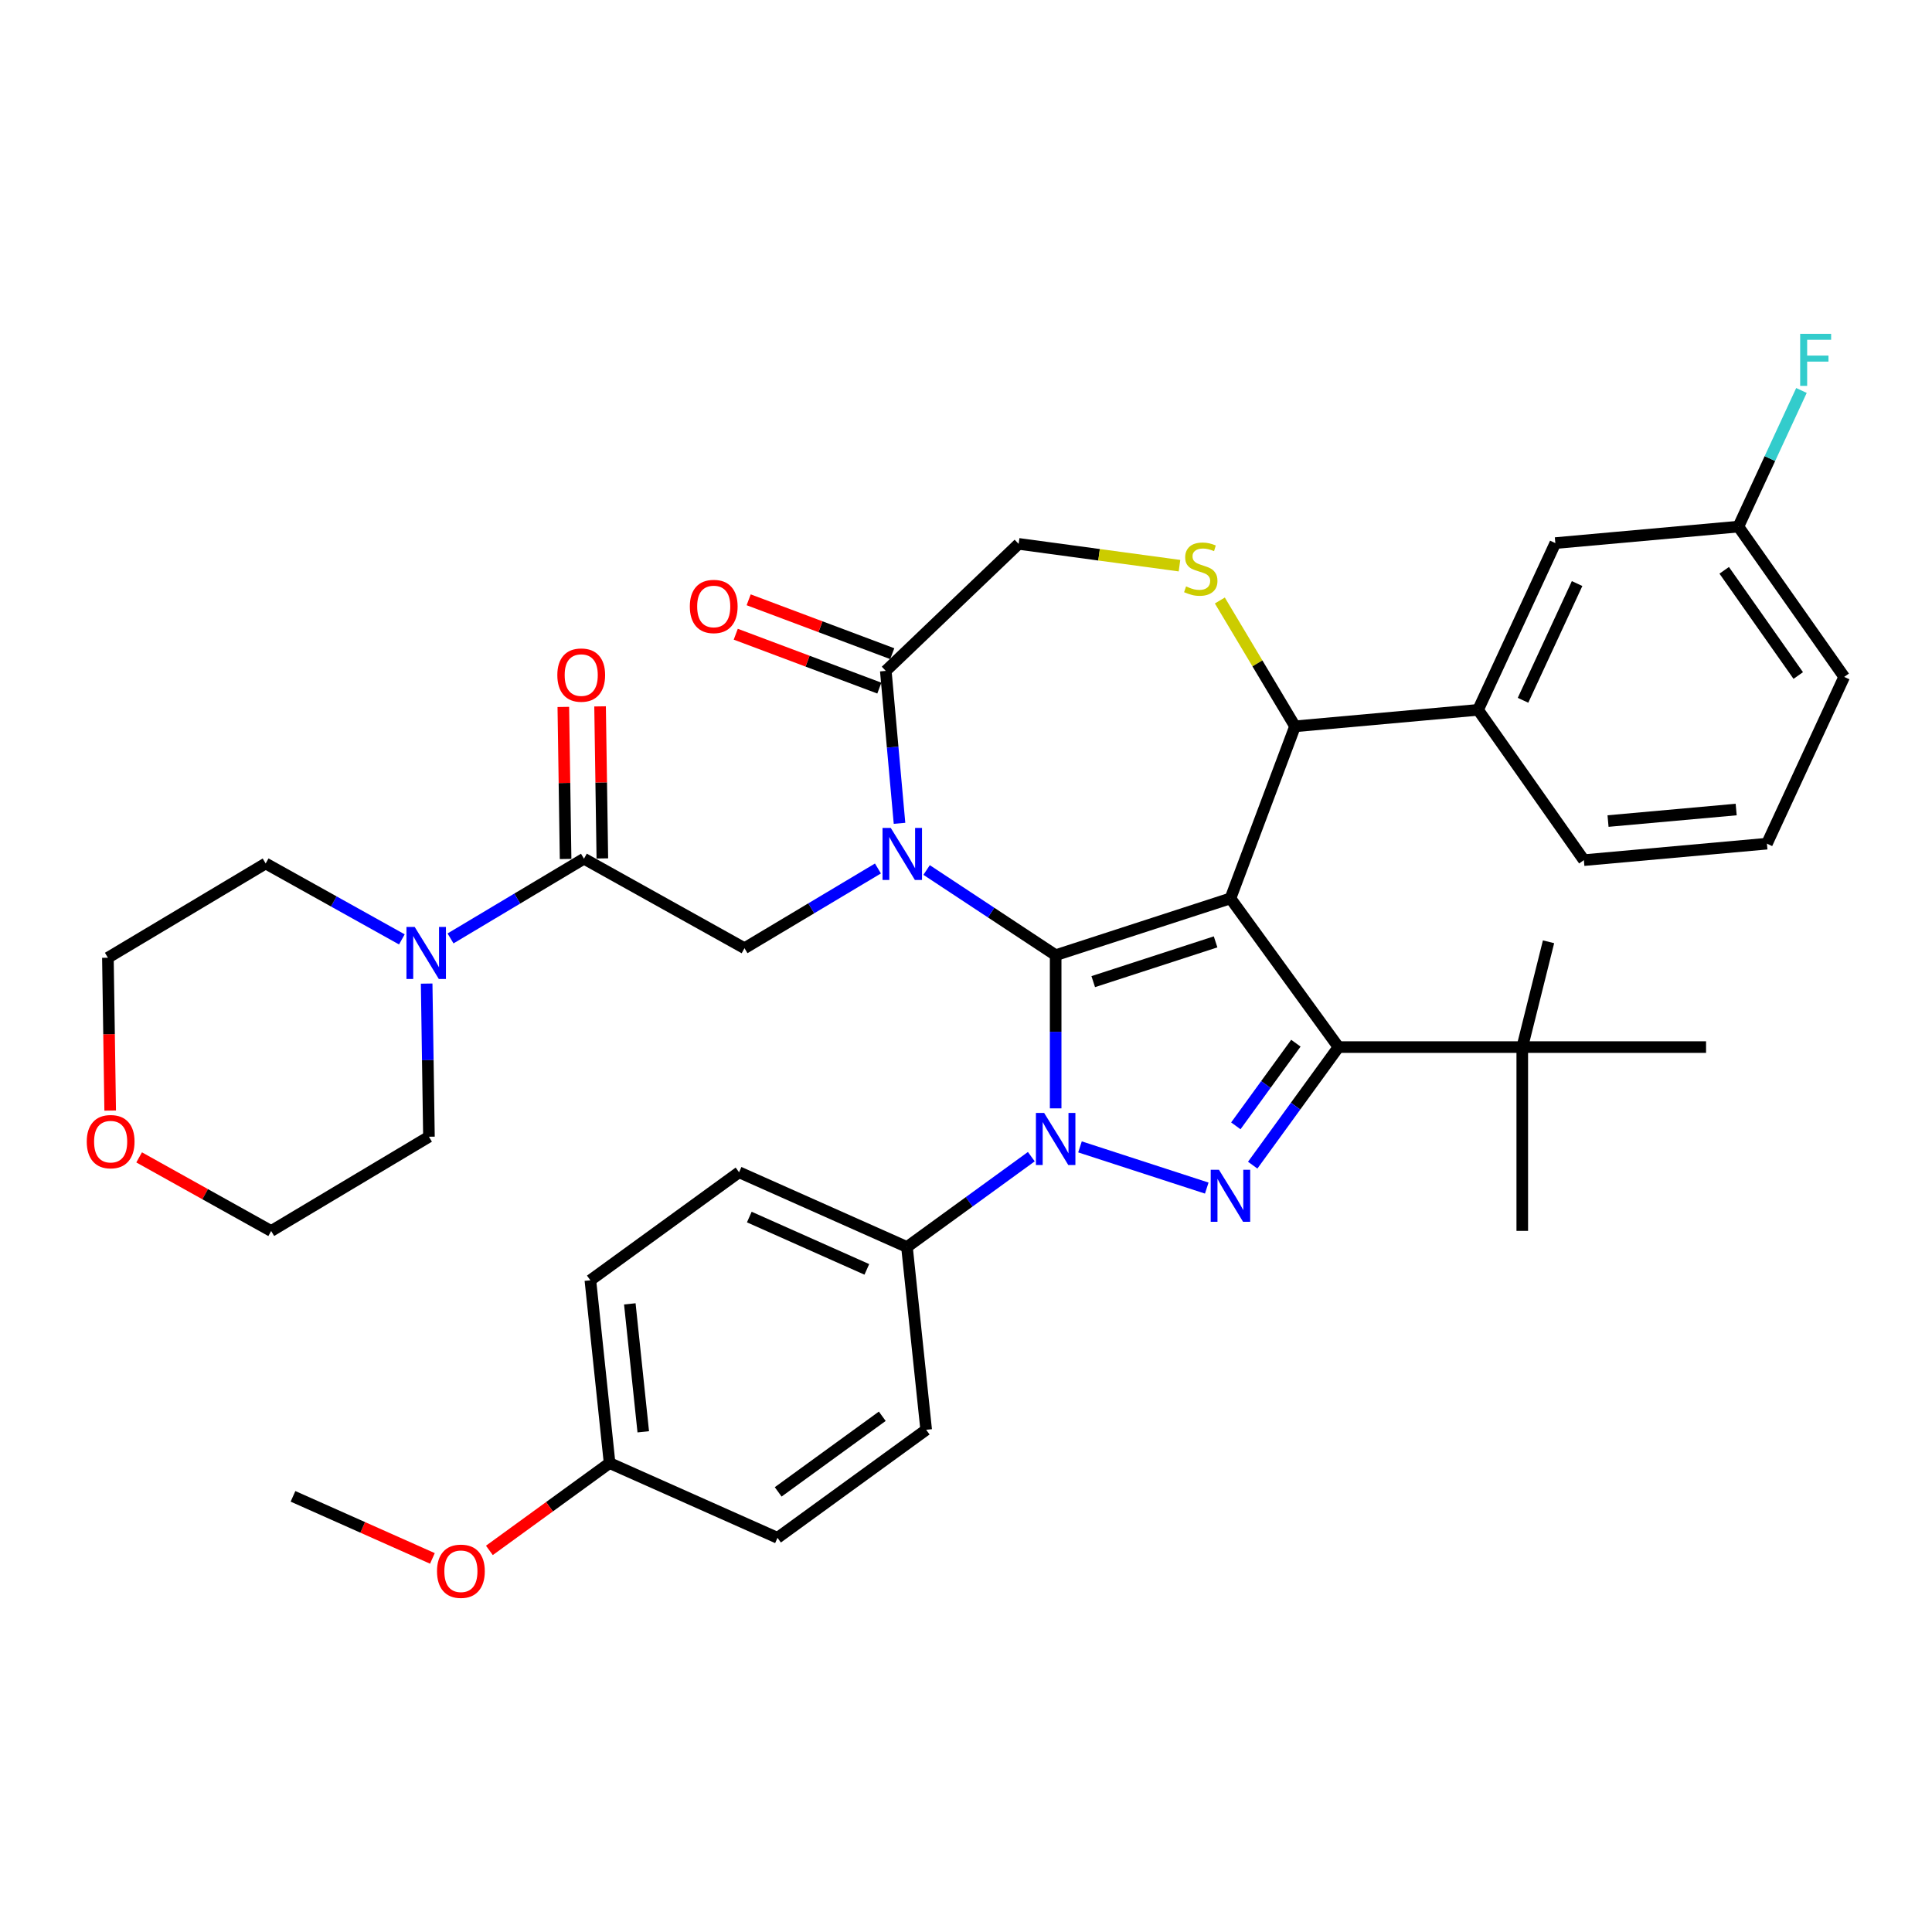 <?xml version='1.0' encoding='iso-8859-1'?>
<svg version='1.1' baseProfile='full'
              xmlns='http://www.w3.org/2000/svg'
                      xmlns:rdkit='http://www.rdkit.org/xml'
                      xmlns:xlink='http://www.w3.org/1999/xlink'
                  xml:space='preserve'
width='1000px' height='1000px' viewBox='0 0 1000 1000'>
<!-- END OF HEADER -->
<rect style='opacity:1.0;fill:#FFFFFF;stroke:none' width='1000' height='1000' x='0' y='0'> </rect>
<path class='bond-0' d='M 302.263,444.463 L 267.728,465.097' style='fill:none;fill-rule:evenodd;stroke:#000000;stroke-width:6px;stroke-linecap:butt;stroke-linejoin:miter;stroke-opacity:1' />
<path class='bond-0' d='M 267.728,465.097 L 233.194,485.73' style='fill:none;fill-rule:evenodd;stroke:#0000FF;stroke-width:6px;stroke-linecap:butt;stroke-linejoin:miter;stroke-opacity:1' />
<path class='bond-1' d='M 311.774,444.321 L 311.186,404.971' style='fill:none;fill-rule:evenodd;stroke:#000000;stroke-width:6px;stroke-linecap:butt;stroke-linejoin:miter;stroke-opacity:1' />
<path class='bond-1' d='M 311.186,404.971 L 310.597,365.622' style='fill:none;fill-rule:evenodd;stroke:#FF0000;stroke-width:6px;stroke-linecap:butt;stroke-linejoin:miter;stroke-opacity:1' />
<path class='bond-1' d='M 292.751,444.606 L 292.162,405.256' style='fill:none;fill-rule:evenodd;stroke:#000000;stroke-width:6px;stroke-linecap:butt;stroke-linejoin:miter;stroke-opacity:1' />
<path class='bond-1' d='M 292.162,405.256 L 291.573,365.906' style='fill:none;fill-rule:evenodd;stroke:#FF0000;stroke-width:6px;stroke-linecap:butt;stroke-linejoin:miter;stroke-opacity:1' />
<path class='bond-2' d='M 302.263,444.463 L 385.35,490.79' style='fill:none;fill-rule:evenodd;stroke:#000000;stroke-width:6px;stroke-linecap:butt;stroke-linejoin:miter;stroke-opacity:1' />
<path class='bond-3' d='M 57.032,574.838 L 56.44,535.279' style='fill:none;fill-rule:evenodd;stroke:#FF0000;stroke-width:6px;stroke-linecap:butt;stroke-linejoin:miter;stroke-opacity:1' />
<path class='bond-3' d='M 56.44,535.279 L 55.848,495.72' style='fill:none;fill-rule:evenodd;stroke:#000000;stroke-width:6px;stroke-linecap:butt;stroke-linejoin:miter;stroke-opacity:1' />
<path class='bond-4' d='M 72.016,599.061 L 106.187,618.113' style='fill:none;fill-rule:evenodd;stroke:#FF0000;stroke-width:6px;stroke-linecap:butt;stroke-linejoin:miter;stroke-opacity:1' />
<path class='bond-4' d='M 106.187,618.113 L 140.358,637.166' style='fill:none;fill-rule:evenodd;stroke:#000000;stroke-width:6px;stroke-linecap:butt;stroke-linejoin:miter;stroke-opacity:1' />
<path class='bond-5' d='M 208.004,486.233 L 172.758,466.58' style='fill:none;fill-rule:evenodd;stroke:#0000FF;stroke-width:6px;stroke-linecap:butt;stroke-linejoin:miter;stroke-opacity:1' />
<path class='bond-5' d='M 172.758,466.58 L 137.512,446.928' style='fill:none;fill-rule:evenodd;stroke:#000000;stroke-width:6px;stroke-linecap:butt;stroke-linejoin:miter;stroke-opacity:1' />
<path class='bond-6' d='M 220.836,509.104 L 221.429,548.739' style='fill:none;fill-rule:evenodd;stroke:#0000FF;stroke-width:6px;stroke-linecap:butt;stroke-linejoin:miter;stroke-opacity:1' />
<path class='bond-6' d='M 221.429,548.739 L 222.022,588.374' style='fill:none;fill-rule:evenodd;stroke:#000000;stroke-width:6px;stroke-linecap:butt;stroke-linejoin:miter;stroke-opacity:1' />
<path class='bond-7' d='M 222.022,588.374 L 140.358,637.166' style='fill:none;fill-rule:evenodd;stroke:#000000;stroke-width:6px;stroke-linecap:butt;stroke-linejoin:miter;stroke-opacity:1' />
<path class='bond-8' d='M 533.811,598.686 L 501.628,622.068' style='fill:none;fill-rule:evenodd;stroke:#0000FF;stroke-width:6px;stroke-linecap:butt;stroke-linejoin:miter;stroke-opacity:1' />
<path class='bond-8' d='M 501.628,622.068 L 469.445,645.45' style='fill:none;fill-rule:evenodd;stroke:#000000;stroke-width:6px;stroke-linecap:butt;stroke-linejoin:miter;stroke-opacity:1' />
<path class='bond-9' d='M 546.406,573.686 L 546.406,534.046' style='fill:none;fill-rule:evenodd;stroke:#0000FF;stroke-width:6px;stroke-linecap:butt;stroke-linejoin:miter;stroke-opacity:1' />
<path class='bond-9' d='M 546.406,534.046 L 546.406,494.405' style='fill:none;fill-rule:evenodd;stroke:#000000;stroke-width:6px;stroke-linecap:butt;stroke-linejoin:miter;stroke-opacity:1' />
<path class='bond-10' d='M 559.001,593.627 L 624.615,614.947' style='fill:none;fill-rule:evenodd;stroke:#0000FF;stroke-width:6px;stroke-linecap:butt;stroke-linejoin:miter;stroke-opacity:1' />
<path class='bond-11' d='M 692.795,541.97 L 787.925,541.97' style='fill:none;fill-rule:evenodd;stroke:#000000;stroke-width:6px;stroke-linecap:butt;stroke-linejoin:miter;stroke-opacity:1' />
<path class='bond-12' d='M 692.795,541.97 L 636.88,465.008' style='fill:none;fill-rule:evenodd;stroke:#000000;stroke-width:6px;stroke-linecap:butt;stroke-linejoin:miter;stroke-opacity:1' />
<path class='bond-13' d='M 692.795,541.97 L 670.595,572.526' style='fill:none;fill-rule:evenodd;stroke:#000000;stroke-width:6px;stroke-linecap:butt;stroke-linejoin:miter;stroke-opacity:1' />
<path class='bond-13' d='M 670.595,572.526 L 648.394,603.083' style='fill:none;fill-rule:evenodd;stroke:#0000FF;stroke-width:6px;stroke-linecap:butt;stroke-linejoin:miter;stroke-opacity:1' />
<path class='bond-13' d='M 670.743,539.954 L 655.202,561.343' style='fill:none;fill-rule:evenodd;stroke:#000000;stroke-width:6px;stroke-linecap:butt;stroke-linejoin:miter;stroke-opacity:1' />
<path class='bond-13' d='M 655.202,561.343 L 639.662,582.733' style='fill:none;fill-rule:evenodd;stroke:#0000FF;stroke-width:6px;stroke-linecap:butt;stroke-linejoin:miter;stroke-opacity:1' />
<path class='bond-14' d='M 636.88,465.008 L 546.406,494.405' style='fill:none;fill-rule:evenodd;stroke:#000000;stroke-width:6px;stroke-linecap:butt;stroke-linejoin:miter;stroke-opacity:1' />
<path class='bond-14' d='M 629.188,487.513 L 565.856,508.09' style='fill:none;fill-rule:evenodd;stroke:#000000;stroke-width:6px;stroke-linecap:butt;stroke-linejoin:miter;stroke-opacity:1' />
<path class='bond-15' d='M 636.88,465.008 L 670.306,375.945' style='fill:none;fill-rule:evenodd;stroke:#000000;stroke-width:6px;stroke-linecap:butt;stroke-linejoin:miter;stroke-opacity:1' />
<path class='bond-16' d='M 546.406,494.405 L 513.007,472.359' style='fill:none;fill-rule:evenodd;stroke:#000000;stroke-width:6px;stroke-linecap:butt;stroke-linejoin:miter;stroke-opacity:1' />
<path class='bond-16' d='M 513.007,472.359 L 479.609,450.313' style='fill:none;fill-rule:evenodd;stroke:#0000FF;stroke-width:6px;stroke-linecap:butt;stroke-linejoin:miter;stroke-opacity:1' />
<path class='bond-17' d='M 465.587,426.15 L 462.036,386.701' style='fill:none;fill-rule:evenodd;stroke:#0000FF;stroke-width:6px;stroke-linecap:butt;stroke-linejoin:miter;stroke-opacity:1' />
<path class='bond-17' d='M 462.036,386.701 L 458.486,347.252' style='fill:none;fill-rule:evenodd;stroke:#000000;stroke-width:6px;stroke-linecap:butt;stroke-linejoin:miter;stroke-opacity:1' />
<path class='bond-18' d='M 454.418,449.524 L 419.884,470.157' style='fill:none;fill-rule:evenodd;stroke:#0000FF;stroke-width:6px;stroke-linecap:butt;stroke-linejoin:miter;stroke-opacity:1' />
<path class='bond-18' d='M 419.884,470.157 L 385.35,490.79' style='fill:none;fill-rule:evenodd;stroke:#000000;stroke-width:6px;stroke-linecap:butt;stroke-linejoin:miter;stroke-opacity:1' />
<path class='bond-19' d='M 458.486,347.252 L 527.245,281.511' style='fill:none;fill-rule:evenodd;stroke:#000000;stroke-width:6px;stroke-linecap:butt;stroke-linejoin:miter;stroke-opacity:1' />
<path class='bond-20' d='M 461.829,338.346 L 424.669,324.399' style='fill:none;fill-rule:evenodd;stroke:#000000;stroke-width:6px;stroke-linecap:butt;stroke-linejoin:miter;stroke-opacity:1' />
<path class='bond-20' d='M 424.669,324.399 L 387.51,310.453' style='fill:none;fill-rule:evenodd;stroke:#FF0000;stroke-width:6px;stroke-linecap:butt;stroke-linejoin:miter;stroke-opacity:1' />
<path class='bond-20' d='M 455.143,356.158 L 417.984,342.212' style='fill:none;fill-rule:evenodd;stroke:#000000;stroke-width:6px;stroke-linecap:butt;stroke-linejoin:miter;stroke-opacity:1' />
<path class='bond-20' d='M 417.984,342.212 L 380.825,328.266' style='fill:none;fill-rule:evenodd;stroke:#FF0000;stroke-width:6px;stroke-linecap:butt;stroke-linejoin:miter;stroke-opacity:1' />
<path class='bond-21' d='M 527.245,281.511 L 568.871,287.15' style='fill:none;fill-rule:evenodd;stroke:#000000;stroke-width:6px;stroke-linecap:butt;stroke-linejoin:miter;stroke-opacity:1' />
<path class='bond-21' d='M 568.871,287.15 L 610.498,292.789' style='fill:none;fill-rule:evenodd;stroke:#CCCC00;stroke-width:6px;stroke-linecap:butt;stroke-linejoin:miter;stroke-opacity:1' />
<path class='bond-22' d='M 631.392,310.815 L 650.849,343.38' style='fill:none;fill-rule:evenodd;stroke:#CCCC00;stroke-width:6px;stroke-linecap:butt;stroke-linejoin:miter;stroke-opacity:1' />
<path class='bond-22' d='M 650.849,343.38 L 670.306,375.945' style='fill:none;fill-rule:evenodd;stroke:#000000;stroke-width:6px;stroke-linecap:butt;stroke-linejoin:miter;stroke-opacity:1' />
<path class='bond-23' d='M 670.306,375.945 L 765.052,367.418' style='fill:none;fill-rule:evenodd;stroke:#000000;stroke-width:6px;stroke-linecap:butt;stroke-linejoin:miter;stroke-opacity:1' />
<path class='bond-24' d='M 805.041,281.101 L 765.052,367.418' style='fill:none;fill-rule:evenodd;stroke:#000000;stroke-width:6px;stroke-linecap:butt;stroke-linejoin:miter;stroke-opacity:1' />
<path class='bond-24' d='M 816.306,302.046 L 788.314,362.468' style='fill:none;fill-rule:evenodd;stroke:#000000;stroke-width:6px;stroke-linecap:butt;stroke-linejoin:miter;stroke-opacity:1' />
<path class='bond-25' d='M 805.041,281.101 L 899.787,272.574' style='fill:none;fill-rule:evenodd;stroke:#000000;stroke-width:6px;stroke-linecap:butt;stroke-linejoin:miter;stroke-opacity:1' />
<path class='bond-26' d='M 899.787,272.574 L 916.11,237.34' style='fill:none;fill-rule:evenodd;stroke:#000000;stroke-width:6px;stroke-linecap:butt;stroke-linejoin:miter;stroke-opacity:1' />
<path class='bond-26' d='M 916.11,237.34 L 932.433,202.105' style='fill:none;fill-rule:evenodd;stroke:#33CCCC;stroke-width:6px;stroke-linecap:butt;stroke-linejoin:miter;stroke-opacity:1' />
<path class='bond-27' d='M 899.787,272.574 L 954.545,350.363' style='fill:none;fill-rule:evenodd;stroke:#000000;stroke-width:6px;stroke-linecap:butt;stroke-linejoin:miter;stroke-opacity:1' />
<path class='bond-27' d='M 892.443,295.194 L 930.774,349.646' style='fill:none;fill-rule:evenodd;stroke:#000000;stroke-width:6px;stroke-linecap:butt;stroke-linejoin:miter;stroke-opacity:1' />
<path class='bond-28' d='M 765.052,367.418 L 819.81,445.207' style='fill:none;fill-rule:evenodd;stroke:#000000;stroke-width:6px;stroke-linecap:butt;stroke-linejoin:miter;stroke-opacity:1' />
<path class='bond-29' d='M 469.445,645.45 L 382.539,606.758' style='fill:none;fill-rule:evenodd;stroke:#000000;stroke-width:6px;stroke-linecap:butt;stroke-linejoin:miter;stroke-opacity:1' />
<path class='bond-29' d='M 448.67,657.028 L 387.837,629.943' style='fill:none;fill-rule:evenodd;stroke:#000000;stroke-width:6px;stroke-linecap:butt;stroke-linejoin:miter;stroke-opacity:1' />
<path class='bond-30' d='M 469.445,645.45 L 479.388,740.059' style='fill:none;fill-rule:evenodd;stroke:#000000;stroke-width:6px;stroke-linecap:butt;stroke-linejoin:miter;stroke-opacity:1' />
<path class='bond-31' d='M 315.522,757.282 L 305.578,662.674' style='fill:none;fill-rule:evenodd;stroke:#000000;stroke-width:6px;stroke-linecap:butt;stroke-linejoin:miter;stroke-opacity:1' />
<path class='bond-31' d='M 332.952,741.102 L 325.991,674.876' style='fill:none;fill-rule:evenodd;stroke:#000000;stroke-width:6px;stroke-linecap:butt;stroke-linejoin:miter;stroke-opacity:1' />
<path class='bond-32' d='M 315.522,757.282 L 284.413,779.883' style='fill:none;fill-rule:evenodd;stroke:#000000;stroke-width:6px;stroke-linecap:butt;stroke-linejoin:miter;stroke-opacity:1' />
<path class='bond-32' d='M 284.413,779.883 L 253.305,802.485' style='fill:none;fill-rule:evenodd;stroke:#FF0000;stroke-width:6px;stroke-linecap:butt;stroke-linejoin:miter;stroke-opacity:1' />
<path class='bond-33' d='M 315.522,757.282 L 402.427,795.975' style='fill:none;fill-rule:evenodd;stroke:#000000;stroke-width:6px;stroke-linecap:butt;stroke-linejoin:miter;stroke-opacity:1' />
<path class='bond-34' d='M 787.925,541.97 L 801.517,487.466' style='fill:none;fill-rule:evenodd;stroke:#000000;stroke-width:6px;stroke-linecap:butt;stroke-linejoin:miter;stroke-opacity:1' />
<path class='bond-35' d='M 787.925,541.97 L 787.925,637.099' style='fill:none;fill-rule:evenodd;stroke:#000000;stroke-width:6px;stroke-linecap:butt;stroke-linejoin:miter;stroke-opacity:1' />
<path class='bond-36' d='M 787.925,541.97 L 883.054,541.97' style='fill:none;fill-rule:evenodd;stroke:#000000;stroke-width:6px;stroke-linecap:butt;stroke-linejoin:miter;stroke-opacity:1' />
<path class='bond-37' d='M 382.539,606.758 L 305.578,662.674' style='fill:none;fill-rule:evenodd;stroke:#000000;stroke-width:6px;stroke-linecap:butt;stroke-linejoin:miter;stroke-opacity:1' />
<path class='bond-38' d='M 479.388,740.059 L 402.427,795.975' style='fill:none;fill-rule:evenodd;stroke:#000000;stroke-width:6px;stroke-linecap:butt;stroke-linejoin:miter;stroke-opacity:1' />
<path class='bond-38' d='M 456.661,733.054 L 402.788,772.195' style='fill:none;fill-rule:evenodd;stroke:#000000;stroke-width:6px;stroke-linecap:butt;stroke-linejoin:miter;stroke-opacity:1' />
<path class='bond-39' d='M 223.815,806.633 L 187.735,790.569' style='fill:none;fill-rule:evenodd;stroke:#FF0000;stroke-width:6px;stroke-linecap:butt;stroke-linejoin:miter;stroke-opacity:1' />
<path class='bond-39' d='M 187.735,790.569 L 151.655,774.505' style='fill:none;fill-rule:evenodd;stroke:#000000;stroke-width:6px;stroke-linecap:butt;stroke-linejoin:miter;stroke-opacity:1' />
<path class='bond-40' d='M 914.557,436.679 L 819.81,445.207' style='fill:none;fill-rule:evenodd;stroke:#000000;stroke-width:6px;stroke-linecap:butt;stroke-linejoin:miter;stroke-opacity:1' />
<path class='bond-40' d='M 898.64,419.009 L 832.317,424.978' style='fill:none;fill-rule:evenodd;stroke:#000000;stroke-width:6px;stroke-linecap:butt;stroke-linejoin:miter;stroke-opacity:1' />
<path class='bond-41' d='M 914.557,436.679 L 954.545,350.363' style='fill:none;fill-rule:evenodd;stroke:#000000;stroke-width:6px;stroke-linecap:butt;stroke-linejoin:miter;stroke-opacity:1' />
<path class='bond-42' d='M 137.512,446.928 L 55.848,495.72' style='fill:none;fill-rule:evenodd;stroke:#000000;stroke-width:6px;stroke-linecap:butt;stroke-linejoin:miter;stroke-opacity:1' />
<path  class='atom-1' d='M 44.904 590.915
Q 44.904 584.446, 48.1 580.831
Q 51.297 577.216, 57.271 577.216
Q 63.245 577.216, 66.442 580.831
Q 69.638 584.446, 69.638 590.915
Q 69.638 597.46, 66.403 601.189
Q 63.169 604.88, 57.271 604.88
Q 51.335 604.88, 48.1 601.189
Q 44.904 597.498, 44.904 590.915
M 57.271 601.836
Q 61.381 601.836, 63.588 599.096
Q 65.833 596.319, 65.833 590.915
Q 65.833 585.626, 63.588 582.962
Q 61.381 580.261, 57.271 580.261
Q 53.161 580.261, 50.916 582.924
Q 48.709 585.588, 48.709 590.915
Q 48.709 596.357, 50.916 599.096
Q 53.161 601.836, 57.271 601.836
' fill='#FF0000'/>
<path  class='atom-2' d='M 214.644 479.785
L 223.472 494.054
Q 224.347 495.462, 225.755 498.012
Q 227.163 500.561, 227.239 500.713
L 227.239 479.785
L 230.816 479.785
L 230.816 506.726
L 227.125 506.726
L 217.65 491.124
Q 216.546 489.298, 215.367 487.205
Q 214.225 485.112, 213.883 484.465
L 213.883 506.726
L 210.382 506.726
L 210.382 479.785
L 214.644 479.785
' fill='#0000FF'/>
<path  class='atom-3' d='M 288.473 349.421
Q 288.473 342.952, 291.669 339.337
Q 294.865 335.722, 300.839 335.722
Q 306.814 335.722, 310.01 339.337
Q 313.206 342.952, 313.206 349.421
Q 313.206 355.966, 309.972 359.695
Q 306.738 363.386, 300.839 363.386
Q 294.903 363.386, 291.669 359.695
Q 288.473 356.004, 288.473 349.421
M 300.839 360.341
Q 304.949 360.341, 307.156 357.602
Q 309.401 354.824, 309.401 349.421
Q 309.401 344.131, 307.156 341.468
Q 304.949 338.766, 300.839 338.766
Q 296.73 338.766, 294.485 341.43
Q 292.278 344.093, 292.278 349.421
Q 292.278 354.862, 294.485 357.602
Q 296.73 360.341, 300.839 360.341
' fill='#FF0000'/>
<path  class='atom-5' d='M 540.451 576.064
L 549.279 590.334
Q 550.154 591.742, 551.562 594.291
Q 552.97 596.841, 553.046 596.993
L 553.046 576.064
L 556.623 576.064
L 556.623 603.005
L 552.932 603.005
L 543.457 587.404
Q 542.353 585.577, 541.174 583.484
Q 540.032 581.392, 539.69 580.745
L 539.69 603.005
L 536.189 603.005
L 536.189 576.064
L 540.451 576.064
' fill='#0000FF'/>
<path  class='atom-7' d='M 630.924 605.461
L 639.752 619.73
Q 640.628 621.138, 642.036 623.688
Q 643.443 626.237, 643.52 626.39
L 643.52 605.461
L 647.096 605.461
L 647.096 632.402
L 643.405 632.402
L 633.931 616.8
Q 632.827 614.974, 631.647 612.881
Q 630.506 610.788, 630.163 610.141
L 630.163 632.402
L 626.663 632.402
L 626.663 605.461
L 630.924 605.461
' fill='#0000FF'/>
<path  class='atom-10' d='M 461.058 428.528
L 469.886 442.798
Q 470.761 444.206, 472.169 446.755
Q 473.577 449.305, 473.653 449.457
L 473.653 428.528
L 477.23 428.528
L 477.23 455.469
L 473.539 455.469
L 464.064 439.868
Q 462.961 438.041, 461.781 435.948
Q 460.64 433.855, 460.297 433.209
L 460.297 455.469
L 456.796 455.469
L 456.796 428.528
L 461.058 428.528
' fill='#0000FF'/>
<path  class='atom-13' d='M 613.903 303.528
Q 614.208 303.642, 615.464 304.174
Q 616.719 304.707, 618.089 305.05
Q 619.497 305.354, 620.867 305.354
Q 623.416 305.354, 624.9 304.136
Q 626.384 302.881, 626.384 300.712
Q 626.384 299.228, 625.623 298.315
Q 624.9 297.401, 623.759 296.907
Q 622.617 296.412, 620.715 295.841
Q 618.317 295.118, 616.871 294.433
Q 615.464 293.748, 614.436 292.302
Q 613.447 290.856, 613.447 288.421
Q 613.447 285.034, 615.73 282.942
Q 618.051 280.849, 622.617 280.849
Q 625.738 280.849, 629.276 282.333
L 628.401 285.263
Q 625.167 283.931, 622.731 283.931
Q 620.106 283.931, 618.66 285.034
Q 617.214 286.1, 617.252 287.964
Q 617.252 289.41, 617.975 290.286
Q 618.736 291.161, 619.801 291.655
Q 620.905 292.15, 622.731 292.721
Q 625.167 293.482, 626.613 294.243
Q 628.059 295.004, 629.086 296.564
Q 630.152 298.086, 630.152 300.712
Q 630.152 304.441, 627.64 306.458
Q 625.167 308.436, 621.019 308.436
Q 618.622 308.436, 616.795 307.904
Q 615.007 307.409, 612.876 306.534
L 613.903 303.528
' fill='#CCCC00'/>
<path  class='atom-15' d='M 357.056 313.902
Q 357.056 307.433, 360.252 303.818
Q 363.448 300.203, 369.422 300.203
Q 375.397 300.203, 378.593 303.818
Q 381.789 307.433, 381.789 313.902
Q 381.789 320.447, 378.555 324.176
Q 375.32 327.867, 369.422 327.867
Q 363.486 327.867, 360.252 324.176
Q 357.056 320.485, 357.056 313.902
M 369.422 324.823
Q 373.532 324.823, 375.739 322.083
Q 377.984 319.305, 377.984 313.902
Q 377.984 308.613, 375.739 305.949
Q 373.532 303.247, 369.422 303.247
Q 365.313 303.247, 363.068 305.911
Q 360.861 308.575, 360.861 313.902
Q 360.861 319.343, 363.068 322.083
Q 365.313 324.823, 369.422 324.823
' fill='#FF0000'/>
<path  class='atom-30' d='M 226.193 813.274
Q 226.193 806.805, 229.39 803.19
Q 232.586 799.575, 238.56 799.575
Q 244.534 799.575, 247.731 803.19
Q 250.927 806.805, 250.927 813.274
Q 250.927 819.819, 247.693 823.548
Q 244.458 827.239, 238.56 827.239
Q 232.624 827.239, 229.39 823.548
Q 226.193 819.857, 226.193 813.274
M 238.56 824.195
Q 242.67 824.195, 244.877 821.455
Q 247.122 818.677, 247.122 813.274
Q 247.122 807.985, 244.877 805.321
Q 242.67 802.619, 238.56 802.619
Q 234.451 802.619, 232.206 805.283
Q 229.999 807.947, 229.999 813.274
Q 229.999 818.715, 232.206 821.455
Q 234.451 824.195, 238.56 824.195
' fill='#FF0000'/>
<path  class='atom-32' d='M 931.766 172.787
L 947.786 172.787
L 947.786 175.869
L 935.381 175.869
L 935.381 184.05
L 946.416 184.05
L 946.416 187.17
L 935.381 187.17
L 935.381 199.727
L 931.766 199.727
L 931.766 172.787
' fill='#33CCCC'/>
</svg>
